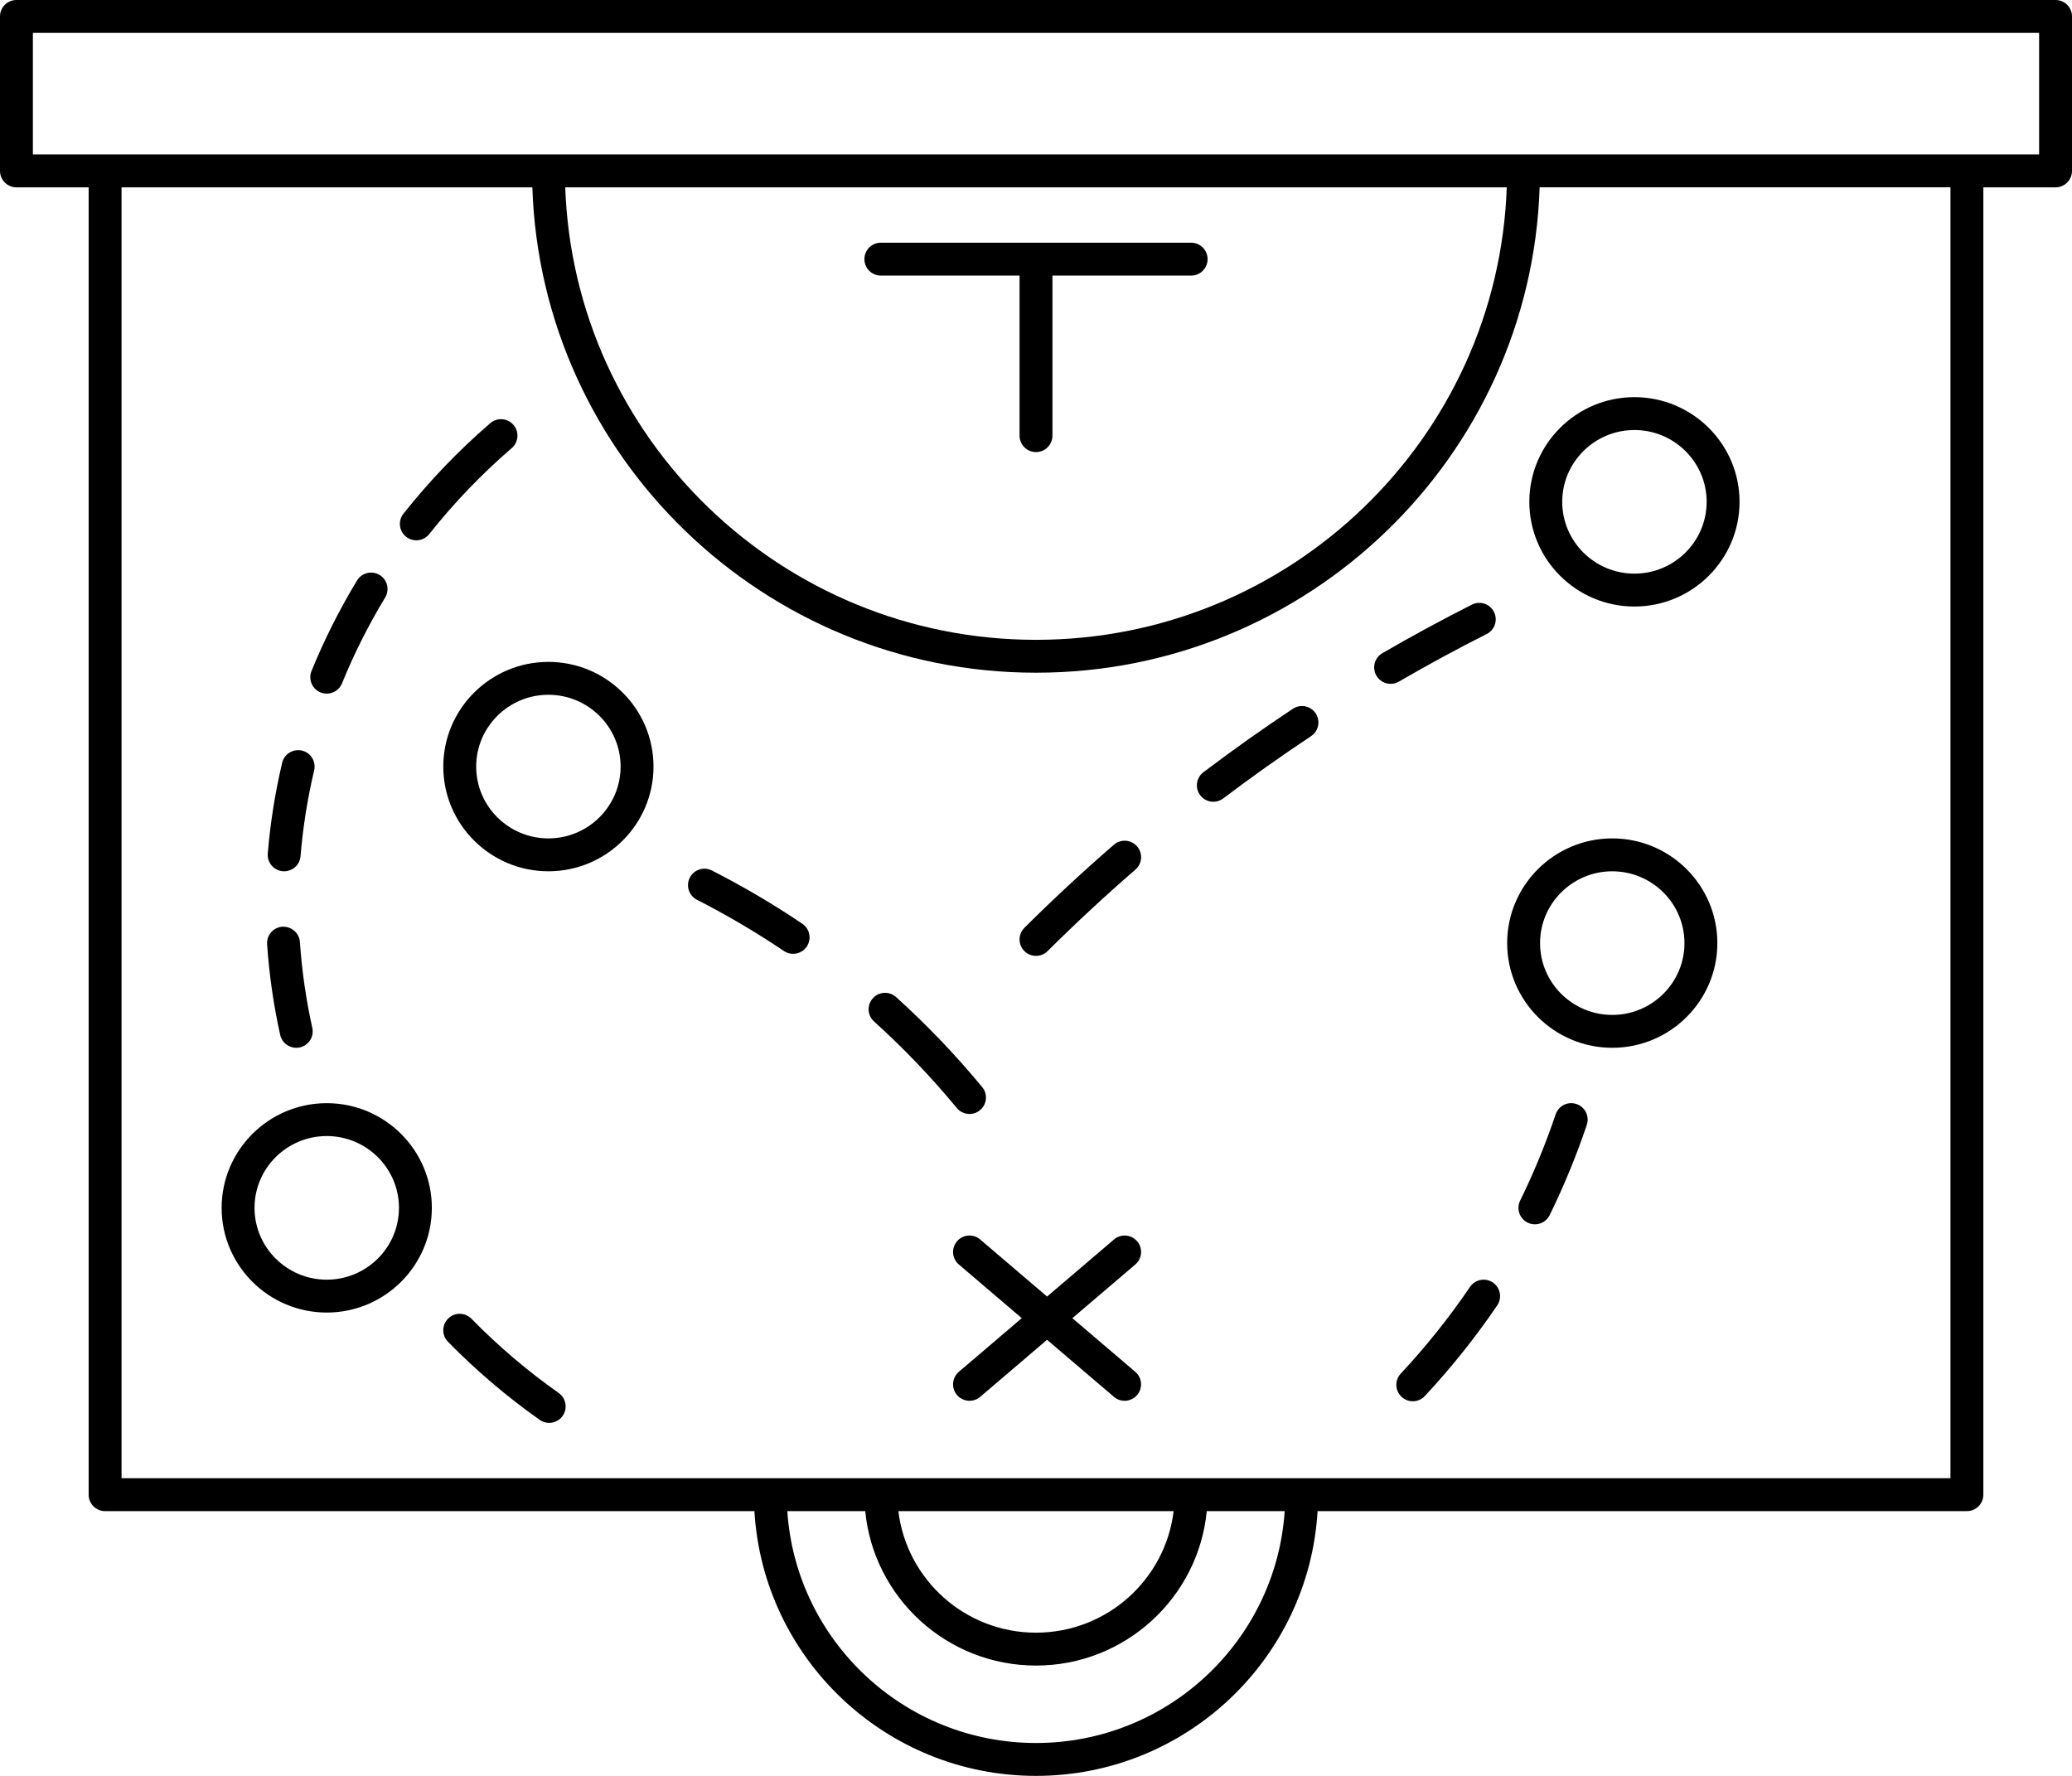 <?xml version="1.0" encoding="UTF-8"?><svg xmlns="http://www.w3.org/2000/svg" xmlns:xlink="http://www.w3.org/1999/xlink" height="108.0" preserveAspectRatio="xMidYMid meet" version="1.0" viewBox="0.0 0.0 126.0 108.0" width="126.0" zoomAndPan="magnify"><g id="change1_1"><path d="M125,0H1C0.448,0,0,0.447,0,1v9.393c0,0.553,0.448,1,1,1h4.391v79.506c0,0.553,0.448,1,1,1h39.486 C46.401,100.862,53.869,108,63,108s16.599-7.138,17.123-16.102h39.486c0.552,0,1-0.447,1-1V11.393H125c0.552,0,1-0.447,1-1V1 C126,0.447,125.552,0,125,0z M63,106c-8.028,0-14.602-6.241-15.123-14.102h4.739c0.507,5.263,4.969,9.393,10.384,9.393 s9.876-4.13,10.384-9.393h4.739C77.602,99.759,71.028,106,63,106z M54.631,91.898h16.738C70.87,96.056,67.31,99.291,63,99.291 S55.13,96.056,54.631,91.898z M118.609,89.898H7.391V11.393h24.982C32.906,27.759,46.435,40.911,63,40.911 s30.094-13.152,30.627-29.519h24.982V89.898z M34.373,11.393h57.254C91.095,26.656,78.462,38.911,63,38.911 S34.905,26.656,34.373,11.393z M124,9.393H2V2h122V9.393z" fill="inherit"/><path d="M53.565,16.76H62v9.734c0,0.553,0.448,1,1,1s1-0.447,1-1V16.76h8.435c0.552,0,1-0.447,1-1s-0.448-1-1-1H53.565 c-0.552,0-1,0.447-1,1S53.013,16.76,53.565,16.76z" fill="inherit"/><path d="M33.348,40.253c-3.524,0-6.391,2.856-6.391,6.367s2.867,6.367,6.391,6.367c3.524,0,6.392-2.856,6.392-6.367 S36.872,40.253,33.348,40.253z M33.348,50.987c-2.421,0-4.391-1.959-4.391-4.367s1.97-4.367,4.391-4.367s4.392,1.959,4.392,4.367 S35.769,50.987,33.348,50.987z" fill="inherit"/><path d="M93,30.519c0,3.511,2.867,6.367,6.391,6.367c3.524,0,6.392-2.856,6.392-6.367s-2.867-6.366-6.392-6.366 C95.867,24.152,93,27.008,93,30.519z M99.391,26.152c2.421,0,4.392,1.959,4.392,4.366c0,2.408-1.97,4.367-4.392,4.367 c-2.421,0-4.391-1.959-4.391-4.367C95,28.111,96.97,26.152,99.391,26.152z" fill="inherit"/><path d="M98.043,50.987c-3.524,0-6.391,2.856-6.391,6.367s2.867,6.367,6.391,6.367s6.391-2.856,6.391-6.367 S101.567,50.987,98.043,50.987z M98.043,61.722c-2.421,0-4.391-1.959-4.391-4.367s1.97-4.367,4.391-4.367s4.391,1.959,4.391,4.367 S100.465,61.722,98.043,61.722z" fill="inherit"/><path d="M19.87,67.089c-3.524,0-6.392,2.856-6.392,6.367s2.867,6.367,6.392,6.367c3.524,0,6.391-2.856,6.391-6.367 S23.394,67.089,19.87,67.089z M19.87,77.823c-2.421,0-4.392-1.959-4.392-4.367s1.97-4.367,4.392-4.367s4.391,1.959,4.391,4.367 S22.291,77.823,19.87,77.823z" fill="inherit"/><path d="M69.152,75.49c-0.358-0.42-0.991-0.47-1.41-0.111l-4.068,3.471l-4.068-3.471c-0.42-0.36-1.052-0.309-1.41,0.111 c-0.358,0.421-0.309,1.052,0.112,1.41l3.826,3.264l-3.826,3.264c-0.42,0.358-0.47,0.989-0.112,1.41 c0.198,0.231,0.479,0.351,0.761,0.351c0.229,0,0.46-0.078,0.648-0.239l4.068-3.471l4.068,3.471 c0.188,0.161,0.419,0.239,0.648,0.239c0.283,0,0.563-0.119,0.761-0.351c0.358-0.421,0.309-1.052-0.112-1.41l-3.826-3.264 L69.04,76.9C69.46,76.542,69.51,75.911,69.152,75.49z" fill="inherit"/><path d="M28.671,80.201c-0.387-0.396-1.021-0.403-1.414-0.016c-0.395,0.387-0.402,1.02-0.016,1.414 c1.704,1.741,3.581,3.34,5.579,4.75c0.175,0.123,0.376,0.183,0.576,0.183c0.314,0,0.623-0.147,0.818-0.424 c0.318-0.451,0.211-1.075-0.24-1.394C32.075,83.375,30.291,81.856,28.671,80.201z" fill="inherit"/><path d="M18.014,63.722c0.072,0,0.145-0.008,0.218-0.023c0.539-0.12,0.879-0.654,0.759-1.193c-0.381-1.714-0.634-3.47-0.753-5.218 c-0.037-0.552-0.52-0.955-1.065-0.931c-0.551,0.038-0.967,0.515-0.93,1.065c0.125,1.85,0.394,3.705,0.796,5.517 C17.142,63.404,17.555,63.722,18.014,63.722z" fill="inherit"/><path d="M17.197,52.984c0.028,0.002,0.056,0.003,0.083,0.003c0.515,0,0.953-0.396,0.996-0.918c0.143-1.745,0.422-3.501,0.828-5.22 c0.127-0.537-0.206-1.076-0.743-1.203c-0.538-0.122-1.076,0.206-1.203,0.744c-0.429,1.815-0.723,3.671-0.875,5.515 C16.237,52.456,16.646,52.938,17.197,52.984z" fill="inherit"/><path d="M19.493,42.11c0.123,0.05,0.25,0.073,0.376,0.073c0.395,0,0.769-0.235,0.927-0.623c0.729-1.793,1.612-3.55,2.625-5.22 c0.287-0.473,0.136-1.088-0.336-1.374c-0.473-0.284-1.087-0.135-1.374,0.337c-1.067,1.761-1.998,3.612-2.767,5.503 C18.735,41.318,18.981,41.902,19.493,42.11z" fill="inherit"/><path d="M25.317,32.86c0.295,0,0.587-0.13,0.785-0.379c1.493-1.887,3.181-3.646,5.018-5.231c0.418-0.36,0.465-0.992,0.104-1.41 c-0.361-0.419-0.993-0.466-1.411-0.104c-1.932,1.667-3.708,3.519-5.279,5.504c-0.343,0.433-0.27,1.062,0.164,1.404 C24.881,32.79,25.1,32.86,25.317,32.86z" fill="inherit"/><path d="M58.957,67.747c0.224,0,0.45-0.075,0.636-0.229c0.426-0.352,0.486-0.982,0.134-1.408c-1.605-1.945-3.367-3.786-5.236-5.473 c-0.411-0.371-1.043-0.338-1.412,0.072c-0.37,0.41-0.338,1.042,0.072,1.412c1.797,1.622,3.491,3.392,5.034,5.262 C58.383,67.623,58.669,67.747,58.957,67.747z" fill="inherit"/><path d="M43.292,52.939c-0.493-0.251-1.094-0.056-1.345,0.437c-0.25,0.492-0.055,1.095,0.437,1.345 c1.821,0.929,3.6,1.976,5.286,3.114c0.172,0.115,0.366,0.171,0.559,0.171c0.321,0,0.637-0.154,0.83-0.44 c0.309-0.458,0.188-1.079-0.27-1.389C47.035,54.993,45.185,53.904,43.292,52.939z" fill="inherit"/><path d="M67.737,51.372c-1.863,1.612-3.694,3.313-5.442,5.051c-0.392,0.39-0.394,1.022-0.004,1.414 c0.195,0.196,0.452,0.295,0.709,0.295c0.255,0,0.51-0.097,0.705-0.291c1.716-1.706,3.513-3.374,5.341-4.957 c0.418-0.361,0.463-0.993,0.102-1.41C68.786,51.056,68.154,51.01,67.737,51.372z" fill="inherit"/><path d="M78.621,43.104c-1.853,1.229-3.683,2.528-5.442,3.86c-0.44,0.333-0.526,0.96-0.193,1.4c0.197,0.26,0.496,0.396,0.798,0.396 c0.21,0,0.422-0.066,0.603-0.203c1.725-1.307,3.522-2.581,5.34-3.788c0.46-0.306,0.585-0.926,0.28-1.386 C79.702,42.924,79.082,42.798,78.621,43.104z" fill="inherit"/><path d="M90.408,38.556c0.493-0.249,0.69-0.851,0.441-1.344c-0.25-0.493-0.851-0.692-1.344-0.441 c-1.833,0.927-3.665,1.921-5.442,2.952c-0.478,0.277-0.64,0.89-0.363,1.367c0.186,0.319,0.521,0.498,0.866,0.498 c0.17,0,0.343-0.043,0.501-0.135C86.812,40.439,88.608,39.465,90.408,38.556z" fill="inherit"/><path d="M89.394,78.262c-1.258,1.852-2.675,3.626-4.212,5.273c-0.377,0.404-0.355,1.037,0.049,1.414 c0.193,0.18,0.438,0.269,0.682,0.269c0.267,0,0.534-0.106,0.731-0.317c1.607-1.723,3.089-3.578,4.404-5.516 c0.311-0.457,0.191-1.078-0.266-1.389C90.327,77.685,89.705,77.805,89.394,78.262z" fill="inherit"/><path d="M95.867,67.142c-0.526-0.181-1.091,0.104-1.267,0.628c-0.603,1.789-1.329,3.555-2.159,5.246 c-0.243,0.496-0.038,1.095,0.458,1.338c0.142,0.07,0.292,0.103,0.439,0.103c0.37,0,0.725-0.205,0.899-0.56 c0.868-1.771,1.628-3.616,2.258-5.488C96.671,67.885,96.39,67.317,95.867,67.142z" fill="inherit"/></g></svg>